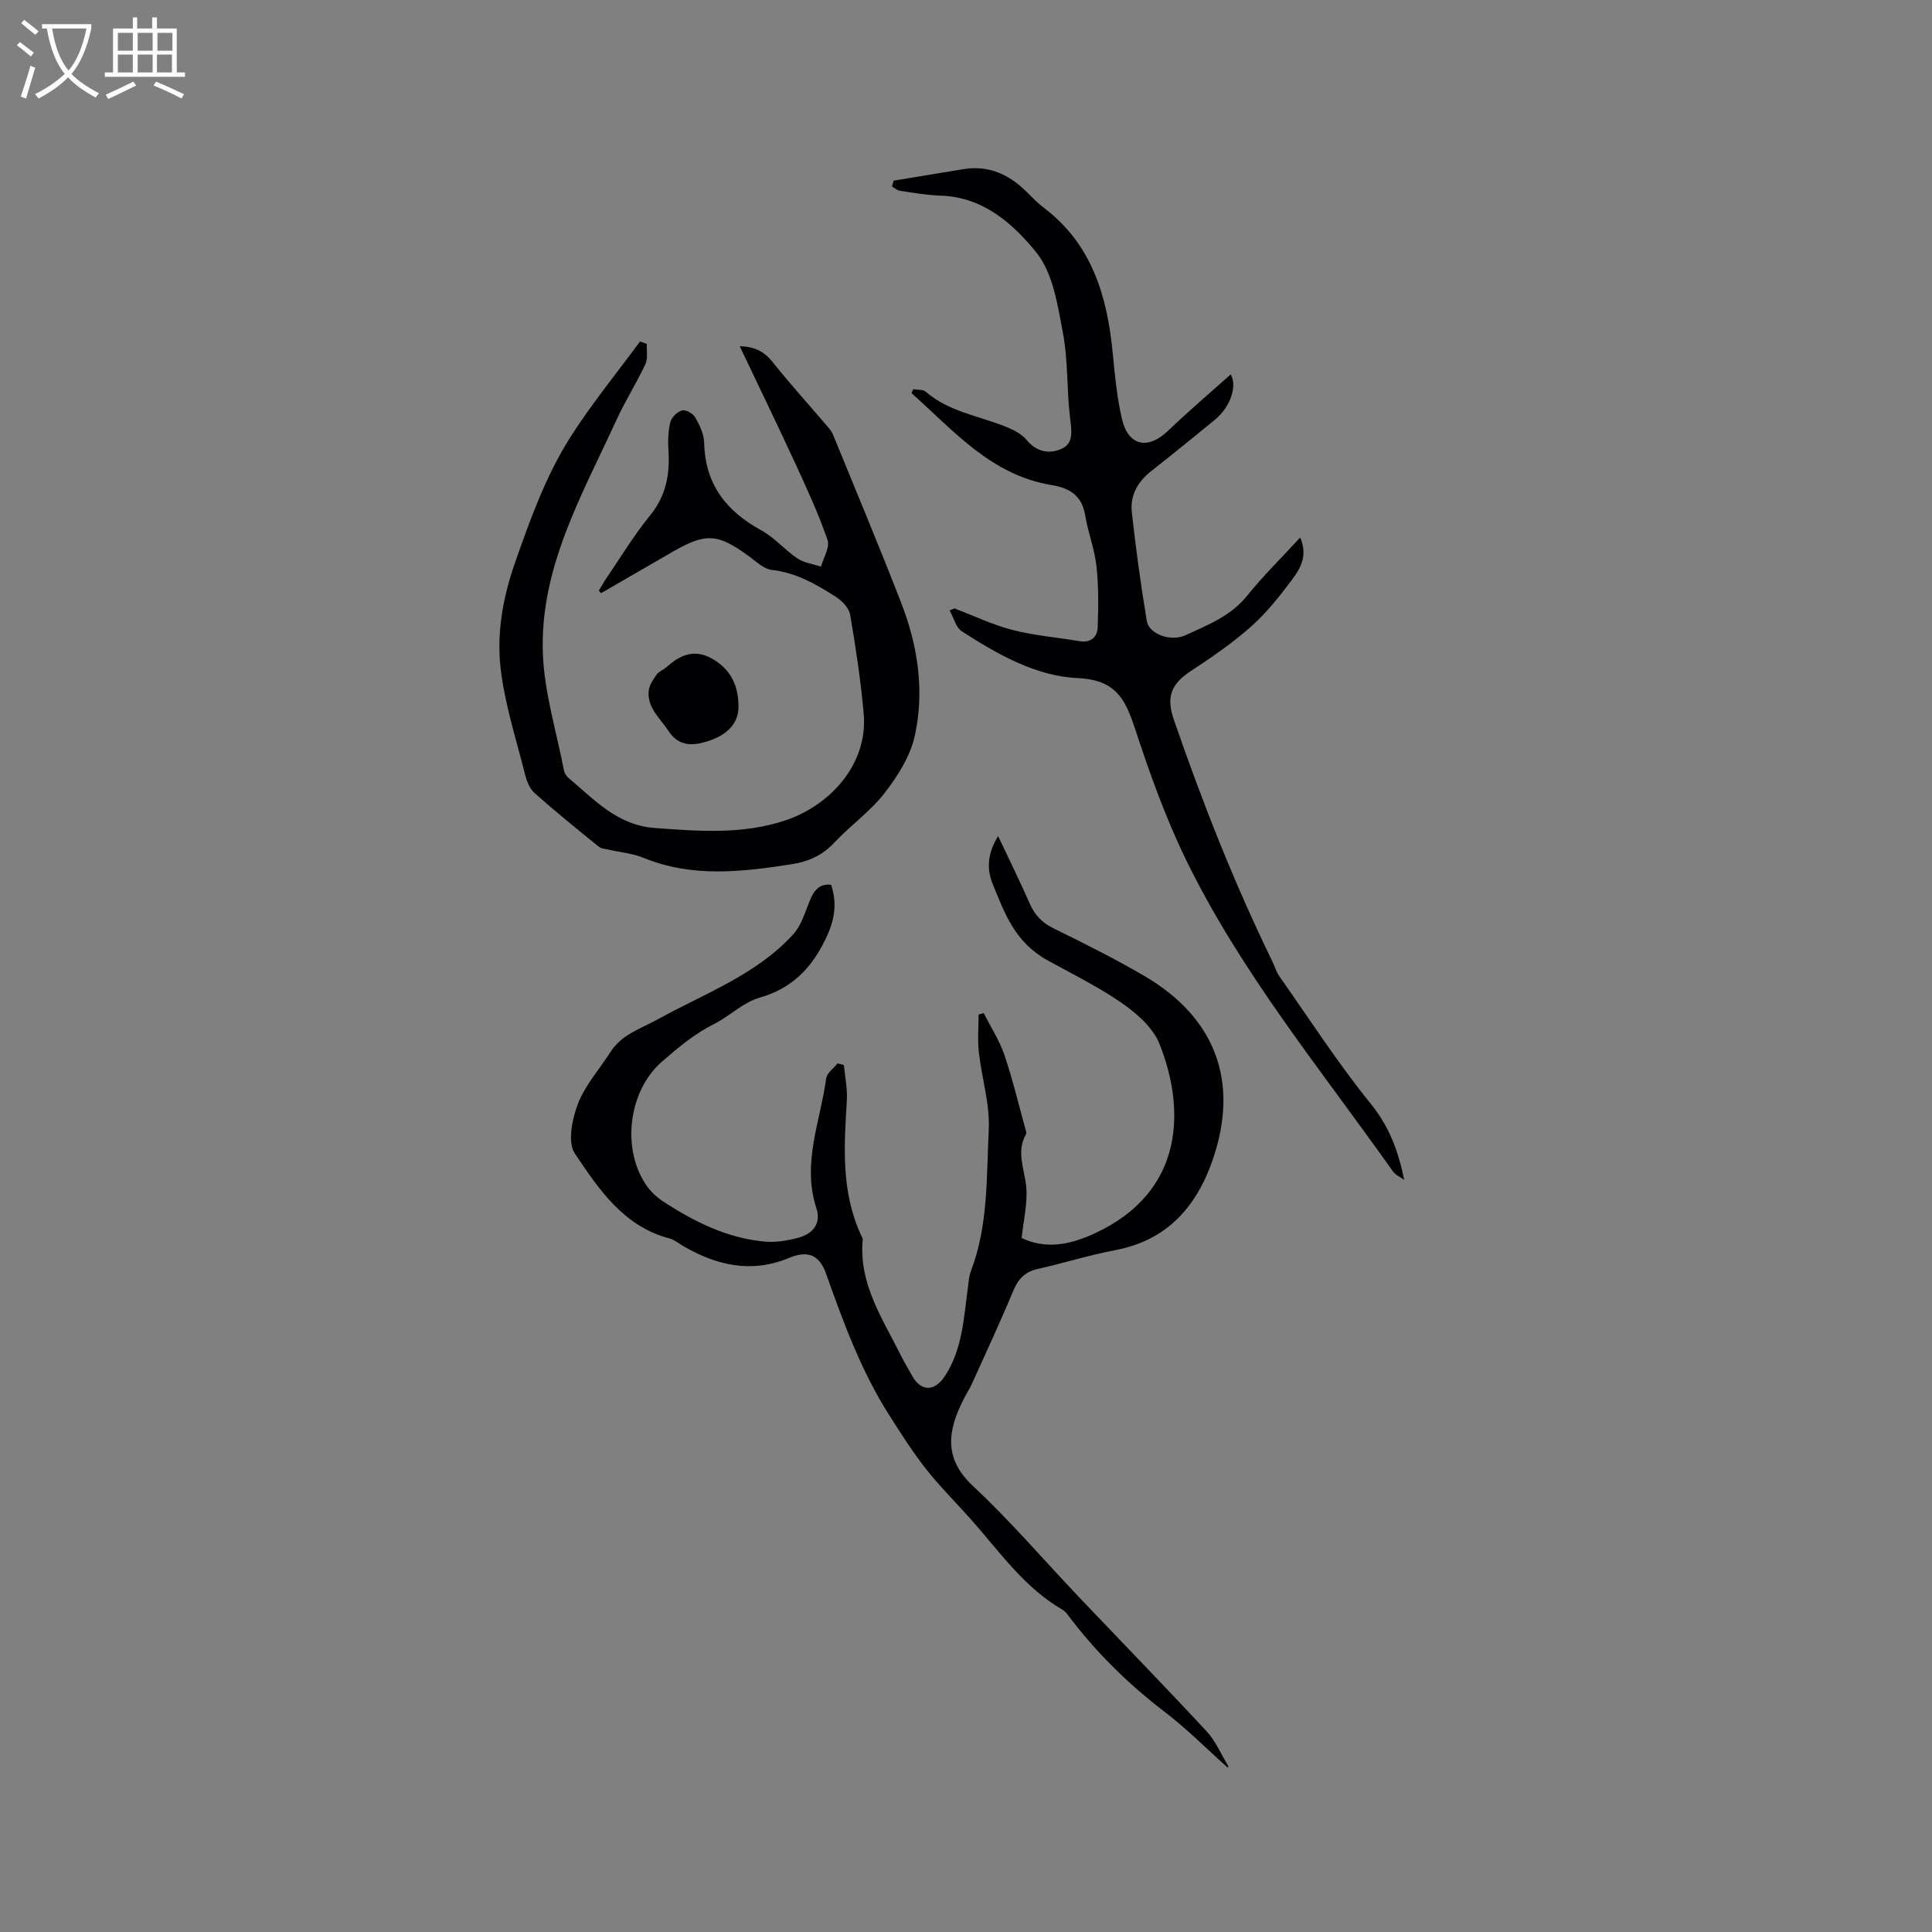 <svg enable-background="new 0 0 400 400" viewBox="0 0 400 400" xmlns="http://www.w3.org/2000/svg"><rect x="0" y="0" width="400" height="400" fill="#808080" stroke="none"/><g fill="#010103"><path d="m254.15 365.94c-4.29-3.83-8.35-7.95-12.91-11.43-7.64-5.84-14.39-12.47-20.15-20.15-.31-.42-.69-.84-1.14-1.1-7.92-4.59-13.01-12.02-18.9-18.66-3.1-3.49-6.43-6.79-9.31-10.44-2.79-3.54-5.22-7.37-7.64-11.18-5.79-9.09-9.47-19.13-13.05-29.21-1.4-3.96-3.74-4.97-7.69-3.33-7.82 3.25-15.03 1.56-21.99-2.51-.91-.53-1.78-1.27-2.77-1.53-9.53-2.5-14.64-10.22-19.58-17.57-1.55-2.31-.58-7.14.63-10.28 1.48-3.86 4.45-7.15 6.72-10.72 2.38-3.73 6.39-4.88 9.99-6.88 9.63-5.33 20.29-9.15 27.92-17.57 1.61-1.78 2.36-4.4 3.3-6.71.86-2.13 1.88-3.77 4.49-3.49 1.34 4.03.69 7.44-1.16 11.27-2.95 6.13-7.05 10.21-13.59 12.09-3.51 1.01-6.25 3.84-9.32 5.38-4.21 2.11-7.56 4.93-10.94 7.87-7.1 6.17-8.47 18.52-2.96 25.99.86 1.16 2.01 2.2 3.22 2.99 6.45 4.19 13.26 7.6 21.05 8.29 2.25.2 4.64-.19 6.84-.78 3.26-.87 4.82-3.06 3.81-6.15-3.03-9.29.82-17.96 2.03-26.85.15-1.13 1.55-2.09 2.38-3.13l1.29.36c.22 2.44.76 4.9.61 7.31-.57 9.42-1.21 18.82 2.87 27.74.18.38.45.81.41 1.19-.82 9.13 4.16 16.32 7.93 23.92.71 1.42 1.54 2.78 2.31 4.17 1.85 3.36 4.71 3.31 6.86-.05 3.58-5.59 3.84-12.01 4.69-18.29.15-1.15.23-2.35.64-3.41 3.6-9.43 3.18-19.42 3.67-29.2.26-5.3-1.45-10.67-2.05-16.04-.29-2.57-.05-5.2-.05-7.8.35-.1.71-.2 1.06-.29 1.44 2.85 3.23 5.59 4.26 8.59 1.7 5 2.92 10.16 4.33 15.26.11.4.33.94.16 1.23-2.07 3.64-.32 7.14.04 10.78.35 3.46-.57 7.04-.94 10.69 5.08 2.46 10.21 1.3 14.94-.86 19.12-8.75 18.85-26.19 13.58-39.36-1.51-3.78-5.55-7.01-9.17-9.36-4.43-2.89-9.28-5.32-13.89-7.85-6.88-3.78-8.95-9.74-11.47-15.9-1.28-3.16-1.01-6.41 1.14-9.88 2.31 4.9 4.54 9.43 6.58 14.04 1.03 2.34 2.53 3.9 4.87 5.05 6.36 3.13 12.73 6.3 18.84 9.88 14.73 8.64 19.68 21.85 14.16 37.99-3.33 9.72-9.43 16.74-20.19 18.77-5.4 1.02-10.68 2.69-16.05 3.89-2.67.6-4.08 2.1-5.11 4.6-2.67 6.43-5.62 12.75-8.49 19.1-.52 1.15-1.23 2.22-1.8 3.36-3.21 6.39-4.2 12.11 2 17.9 7.73 7.21 14.63 15.3 21.93 22.98 8.8 9.26 17.72 18.41 26.41 27.77 1.91 2.06 3.05 4.84 4.54 7.29-.05.05-.12.14-.19.22z"/><path d="m123.98 122.28c.52-.85 1-1.72 1.55-2.54 2.99-4.38 5.73-8.95 9.07-13.04 3.27-4.02 4.1-8.4 3.8-13.31-.12-1.99-.08-4.06.38-5.98.24-1 1.44-2.16 2.43-2.44.75-.21 2.27.64 2.72 1.43.91 1.6 1.82 3.48 1.86 5.26.18 8.59 4.56 14.16 11.84 18.15 2.74 1.5 4.87 4.06 7.49 5.82 1.38.92 3.23 1.14 4.87 1.68.5-1.85 1.86-4 1.35-5.5-1.86-5.38-4.25-10.59-6.64-15.77-3.72-8.06-7.6-16.05-11.55-24.36 2.97.08 4.99 1 6.74 3.19 3.62 4.54 7.53 8.86 11.31 13.28.47.55.98 1.14 1.25 1.8 4.76 11.65 9.64 23.26 14.18 34.99 3.42 8.85 4.82 18.18 2.75 27.46-.94 4.22-3.55 8.33-6.26 11.82-2.96 3.81-7.07 6.7-10.4 10.25-2.47 2.64-5.35 3.92-8.82 4.46-10.33 1.6-20.58 2.81-30.68-1.33-2.22-.91-4.73-1.12-7.1-1.67-.72-.17-1.59-.19-2.12-.61-4.51-3.65-9.02-7.3-13.35-11.15-1.01-.9-1.61-2.49-1.96-3.87-1.82-7.27-4.18-14.51-5.04-21.9-.86-7.43.5-14.85 3.05-22.11 3.13-8.91 6.32-17.79 11.37-25.75 4.38-6.89 9.6-13.26 14.44-19.85.47.18.94.35 1.41.53-.07 1.41.25 3-.3 4.18-1.83 3.92-4.18 7.6-5.98 11.53-7.12 15.53-15.95 30.71-15.24 48.51.32 8.03 2.8 15.98 4.34 23.95.11.59.46 1.25.91 1.63 5.37 4.5 10.1 9.84 17.96 10.41 9.14.67 18.2 1.38 27.06-1.6 8.94-3.01 17.1-11.39 16.14-22.13-.61-6.83-1.63-13.64-2.79-20.41-.23-1.38-1.65-2.88-2.92-3.69-4.09-2.62-8.27-5.04-13.33-5.61-1.6-.18-3.11-1.64-4.53-2.69-6.64-4.89-9.07-5.06-16.11-.98-4.89 2.84-9.79 5.66-14.68 8.49-.16-.19-.31-.36-.47-.53z"/><path d="m197.6 125.96c4 1.52 7.9 3.4 12.02 4.46 4.49 1.16 9.17 1.53 13.76 2.31 2.42.42 3.82-.74 3.89-2.93.14-4.2.2-8.44-.26-12.6-.39-3.55-1.76-6.98-2.34-10.53-.67-4.07-3.21-5.62-6.91-6.23-12.58-2.07-20.33-11.29-29.05-19.06.12-.27.25-.53.37-.8.87.16 2 .02 2.58.52 4.85 4.19 11.12 5.02 16.77 7.32 1.52.62 3.15 1.49 4.16 2.71 2.13 2.6 4.96 2.9 7.38 1.7 2.45-1.21 1.85-4 1.55-6.55-.68-5.76-.37-11.67-1.45-17.34-1.1-5.75-2.04-12.36-5.48-16.63-4.8-5.96-11.02-11.53-19.82-11.8-2.82-.09-5.63-.59-8.43-1-.59-.08-1.11-.58-1.66-.89.11-.41.23-.81.34-1.22 4.81-.79 9.63-1.58 14.44-2.38 5.28-.87 9.51 1.13 13.16 4.77 1.13 1.12 2.24 2.28 3.5 3.23 10.05 7.61 13.14 18.45 14.28 30.27.44 4.52.86 9.09 1.9 13.5 1.32 5.58 5.39 6.37 9.51 2.42 4.28-4.1 8.8-7.95 13-11.7 1.3 2.24.19 6.56-3.34 9.45-4.35 3.56-8.7 7.11-13.12 10.57-2.8 2.2-4.4 5.05-4.02 8.5.83 7.55 1.86 15.08 3.11 22.57.44 2.66 4.93 4.33 8.01 2.91 4.56-2.11 9.31-3.91 12.69-8.1 3.35-4.15 7.17-7.91 11.05-12.13 1.68 3.88-.06 6.58-1.84 8.94-2.53 3.38-5.23 6.76-8.38 9.55-3.82 3.38-8.08 6.31-12.36 9.12-4.14 2.71-5.22 5.35-3.57 10.13 5.87 17.02 12.45 33.75 20.35 49.95.51 1.05.83 2.22 1.49 3.16 6.24 8.88 12.15 18.03 18.96 26.45 3.76 4.65 5.68 9.72 6.88 15.7-.8-.58-1.81-1.01-2.35-1.78-14.91-21.09-31.45-41.14-42.83-64.52-4.24-8.71-7.53-17.93-10.56-27.15-2.03-6.17-3.99-10.09-11.95-10.45-8.57-.39-16.55-4.93-23.89-9.67-1.25-.81-1.71-2.86-2.53-4.33.33-.12.66-.27.99-.42z"/><path d="m152.9 146.36c-.03 3.38-2.24 5.88-6.74 7.22-2.98.89-5.74.86-7.78-2.27-1.71-2.63-4.44-4.76-4.07-8.29.12-1.18.94-2.36 1.66-3.38.46-.65 1.39-.95 2.02-1.51 2.9-2.63 5.93-3.88 9.7-1.61 3.78 2.26 5.21 5.64 5.21 9.84z"/></g><path d="m6.4 11.7c-1-.8-1.9-1.6-2.9-2.3l.6-.7c.9.7 1.9 1.4 2.9 2.2zm-2.1 8.3c.7-2.1 1.4-4.2 2-6.4.2.1.6.3 1 .4-.7 2.3-1.3 4.4-1.9 6.4zm3-12.8c-1.1-.9-2.1-1.7-2.9-2.4l.6-.7c1 .8 2 1.5 3 2.4zm1.4-1.3v-.9h10.2v.9c-.9 4.2-2.3 7.3-4.1 9.4 1.3 1.4 3.2 2.7 5.7 4-.2.2-.4.5-.7.9-2.5-1.4-4.4-2.7-5.7-4.2-1.4 1.5-3.5 3-6.1 4.4 0 0 0 0-.1-.1-.3-.4-.5-.7-.7-.8 2.7-1.3 4.7-2.8 6.2-4.2-1.8-2.2-3-5.3-3.7-9.4zm9.2 0h-7.1c.6 3.8 1.7 6.7 3.4 8.7 1.7-2 2.9-4.8 3.7-8.7z" fill="#fcfbfa"/><path d="m31.6 3.6h.9v2.3h4.1v9.1h1.7v.9h-16.6v-.9h1.7v-9.1h4.1v-2.3h.9v2.3h3.1v-2.3zm-4 13.3.6.8c-1.9.9-3.8 1.9-5.8 2.8-.2-.3-.3-.6-.5-.9 2-.9 3.9-1.8 5.7-2.7zm-3.2-10.1v3.7h3.1v-3.7zm0 4.5v3.7h3.1v-3.7zm4.1-4.5v3.7h3.1v-3.7zm0 4.5v3.7h3.1v-3.7zm9.1 9.1c-2.1-1.1-4.1-2-5.8-2.7l.5-.8c2.2.9 4.1 1.8 5.8 2.6zm-1.9-13.6h-3.1v3.7h3.1zm-3.2 4.5v3.7h3.1v-3.7z" fill="#fcfbfa"/></svg>